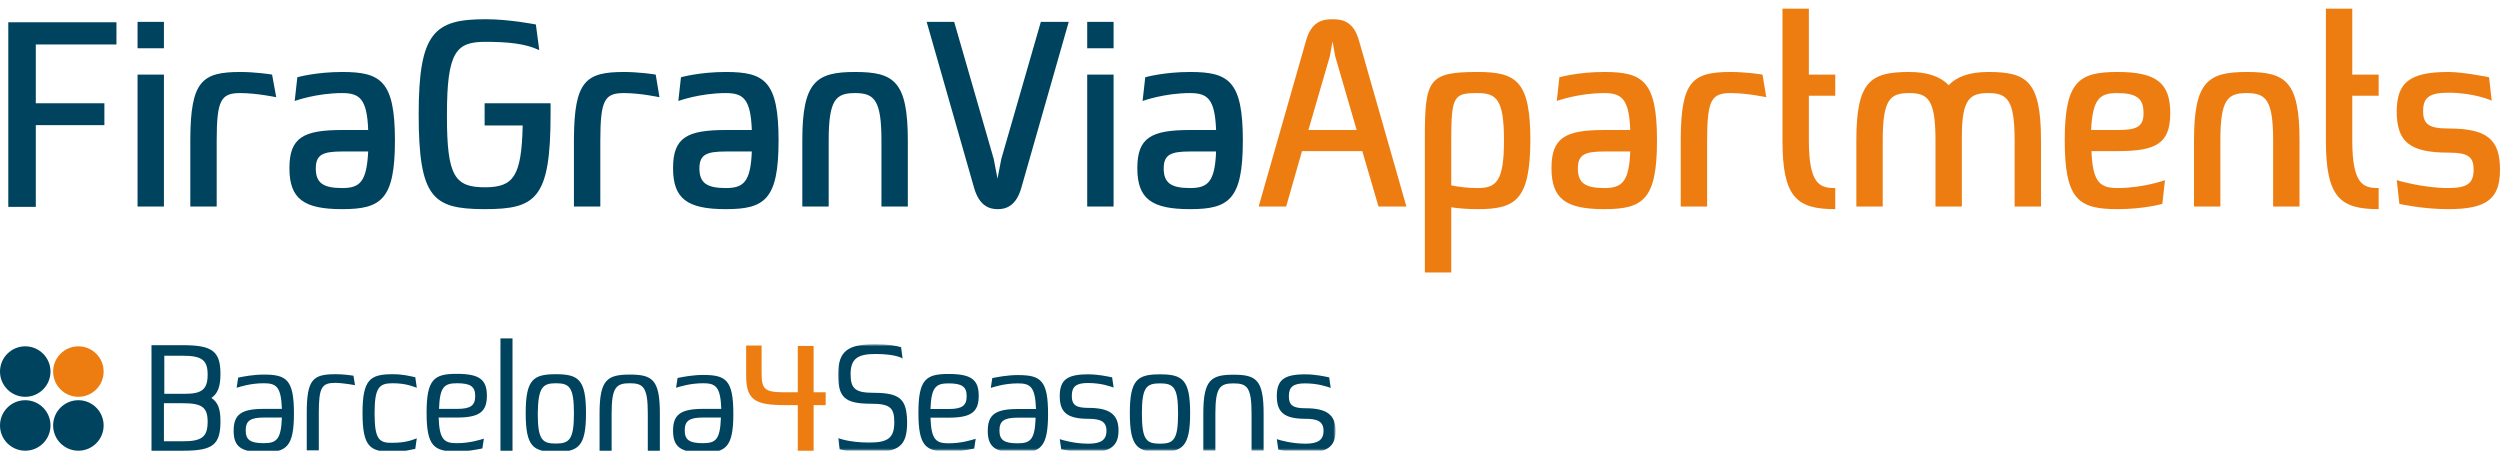 <?xml version="1.0" encoding="utf-8"?>
<!-- Generator: Adobe Illustrator 25.1.0, SVG Export Plug-In . SVG Version: 6.00 Build 0)  -->
<svg version="1.1" id="Capa_1" xmlns="http://www.w3.org/2000/svg" xmlns:xlink="http://www.w3.org/1999/xlink" x="0px" y="0px"
	 viewBox="0 0 663.4 119.6" style="enable-background:new 0 0 663.4 119.6;" xml:space="preserve">
<style type="text/css">
	.st0{filter:url(#Adobe_OpacityMaskFilter);}
	.st1{fill-rule:evenodd;clip-rule:evenodd;fill:#FFFFFF;}
	.st2{mask:url(#mask-2_1_);fill-rule:evenodd;clip-rule:evenodd;fill:#00435F;}
	.st3{fill-rule:evenodd;clip-rule:evenodd;fill:#ED7D11;}
	.st4{fill-rule:evenodd;clip-rule:evenodd;fill:#00435F;}
	.st5{fill:#00435F;}
	.st6{fill:#ED7D11;}
</style>
<desc>Created with Sketch.</desc>
<g id="Logo-B4s">
	<g id="Group-16" transform="translate(12, 111)">
		<g id="Group-3" transform="translate(222.113, 1.234)">
			<g id="Clip-2">
			</g>
			<defs>
				<filter id="Adobe_OpacityMaskFilter" filterUnits="userSpaceOnUse" x="-11.8" y="-20.8" width="132" height="28.6">
					<feColorMatrix  type="matrix" values="1 0 0 0 0  0 1 0 0 0  0 0 1 0 0  0 0 0 1 0"/>
				</filter>
			</defs>
			<mask maskUnits="userSpaceOnUse" x="-11.8" y="-20.8" width="132" height="28.6" id="mask-2_1_">
				<g class="st0">
					<polygon id="path-1_1_" class="st1" points="-11.8,-20.8 120.2,-20.8 120.2,7.8 -11.8,7.8 					"/>
				</g>
			</mask>
			<path id="Fill-1" class="st2" d="M-2.3-8C-7-8-8.4-9-8.4-12.9c0-4.1,1.8-5.4,6.6-5.4c5.6,0,7.2,1.2,7.2,1.2l-0.4-3
				c-1.4-0.4-3.3-0.8-6.8-0.8c-7.2,0-9.9,1.7-9.9,8c0,6,1.6,7.8,8.7,7.8c5,0,6.2,1,6.2,4.9c0,4.1-1.6,5.4-6.6,5.4
				c-5.6,0-8.3-1.2-8.3-1.2l0.4,3c1.4,0.4,4.5,0.8,8,0.8c7.8,0,9.9-1.7,9.9-8C6.5-6.2,4.9-8-2.3-8L-2.3-8z M24.8,4.2
				c-1,0.3-3.7,1.2-7.2,1.2c-3.3,0-4.6-0.9-4.8-6.8h4.8c6,0,8-1.5,8-5.8c0-4.3-2-5.8-8-5.8c-6,0-8,1.4-8,10.3c0,9,2,10.3,8,10.3
				c2.8,0,5.2-0.5,6.8-0.8L24.8,4.2z M17.6-10.5c3.6,0,4.8,0.9,4.8,3.4s-1.2,3.4-4.8,3.4h-4.8C13-9.6,14.3-10.5,17.6-10.5L17.6-10.5
				z M28.8-9.3c1-0.3,3.7-1.2,7.2-1.2c3.3,0,4.6,0.9,4.8,6.8h-4.8c-6,0-8,1.5-8,5.8s2,5.8,8,5.8c6,0,8-1.4,8-10.3c0-9-2-10.3-8-10.3
				c-2.8,0-5.3,0.5-6.8,0.8L28.8-9.3z M35.9,5.4c-3.6,0-4.8-0.9-4.8-3.4s1.2-3.4,4.8-3.4h4.8C40.5,4.5,39.3,5.4,35.9,5.4L35.9,5.4z
				 M61-12.1c-1.5-0.3-3.7-0.8-6.4-0.8c-5.6,0-7.5,1.5-7.5,5.8c0,4.3,2,6,7.6,6c3.2,0,4.8,0.7,4.8,3.2s-1.6,3.4-4.8,3.4
				c-3.6,0-6.7-0.9-7.6-1.2L47.5,7c1.5,0.3,4.5,0.8,7.2,0.8c5.6,0,8-1.5,8-5.8s-2.4-6-8-6c-3.2,0-4.4-0.7-4.4-3.2s1.2-3.4,4.3-3.4
				c3.5,0,5.9,0.9,6.8,1.2L61-12.1z M73.7-10.5c3.6,0,4.8,1,4.8,8s-1.2,8-4.8,8c-3.6,0-4.8-1-4.8-8S70.1-10.5,73.7-10.5L73.7-10.5z
				 M73.7-12.9c-6,0-8,1.4-8,10.3c0,9,2,10.3,8,10.3c6,0,8-1.4,8-10.3C81.7-11.5,79.7-12.9,73.7-12.9L73.7-12.9z M88.4,7.4v-9.9
				c0-6.9,1.2-8,4.8-8c3.6,0,4.8,1,4.8,8v9.9h3.2v-9.9c0-9-2-10.3-8-10.3c-6,0-8,1.4-8,10.3v9.9H88.4z M118.6-12.1
				c-1.5-0.3-3.7-0.8-6.4-0.8c-5.6,0-7.5,1.5-7.5,5.8c0,4.3,2,6,7.6,6c3.2,0,4.8,0.7,4.8,3.2s-1.6,3.4-4.8,3.4
				c-3.6,0-6.7-0.9-7.6-1.2l0.4,2.8c1.5,0.3,4.5,0.8,7.2,0.8c5.6,0,8-1.5,8-5.8s-2.4-6-8-6c-3.2,0-4.4-0.7-4.4-3.2s1.2-3.4,4.3-3.4
				c3.5,0,5.9,0.9,6.8,1.2L118.6-12.1z"/>
		</g>
		<path id="Fill-4" class="st3" d="M207.1-6.9h-3.2v-12.3h-4.2v12.3h-3.4c-5.5,0-6.2-0.8-6.2-5.2v-7.2H186v8c0,6.4,2.3,7.8,10.3,7.8
			h3.4V8.6h4.2V-3.5h3.2V-6.9z"/>
		<path id="Fill-6" class="st4" d="M28.2-19.2V8.6h8.4c7.8,0,9.9-1.5,9.9-7.8c0-3.2-0.6-5-2.4-6.2c1.7-1.2,2.4-3,2.4-6.4
			c0-6-2.2-7.6-9.9-7.6H28.2z M36.5-16.6c5,0,6.6,1.1,6.6,5s-1.5,5.1-6,5.1h-5.5v-10.1H36.5z M36.5-4c5,0,6.6,1,6.6,4.9
			c0,4.1-1.6,5.2-6.6,5.2h-5V-4H36.5z M50.8-8.1c1-0.3,3.7-1.2,7.2-1.2c3.3,0,4.6,0.9,4.8,6.8H58c-6,0-8,1.5-8,5.8S52,9,58,9
			c6,0,8-1.4,8-10.3c0-9-2-10.3-8-10.3c-2.8,0-5.3,0.5-6.8,0.8L50.8-8.1z M58,6.6c-3.6,0-4.8-0.9-4.8-3.4s1.2-3.4,4.8-3.4h4.8
			C62.6,5.7,61.3,6.6,58,6.6L58,6.6z M81.8-11.3c-1.3-0.2-2.9-0.4-4.8-0.4c-6,0-7.6,1.4-7.6,10.3v9.9h3.2v-9.9c0-6.9,0.8-8,4.4-8
			c1.9,0,5.2,0.6,5.2,0.6L81.8-11.3z M87.4-1.3c0-6.9,1.2-8,4.8-8c3.6,0,5.5,0.9,6.4,1.2l-0.4-2.8c-1.5-0.3-3.2-0.8-6-0.8
			c-6,0-8,1.4-8,10.3c0,9,2,10.3,8,10.3c2.7,0,4.5-0.5,6-0.8l0.4-2.8c-0.8,0.3-2.7,1.2-6.4,1.2C88.6,6.6,87.4,5.6,87.4-1.3L87.4-1.3
			z M116.4,5.4c-1,0.3-3.7,1.2-7.2,1.2c-3.3,0-4.6-0.9-4.8-6.8h4.8c6,0,8-1.5,8-5.8s-2-5.8-8-5.8c-6,0-8,1.4-8,10.3
			c0,9,2,10.3,8,10.3c2.8,0,5.3-0.5,6.8-0.8L116.4,5.4z M109.3-9.3c3.6,0,4.8,0.9,4.8,3.4s-1.2,3.4-4.8,3.4h-4.8
			C104.7-8.4,105.9-9.3,109.3-9.3L109.3-9.3z M120.8,8.6h3.2v-29.8h-3.2V8.6z M135.5-9.3c3.6,0,4.8,1,4.8,8c0,6.9-1.2,8-4.8,8
			c-3.6,0-4.8-1-4.8-8C130.8-8.2,132-9.3,135.5-9.3L135.5-9.3z M135.5-11.7c-6,0-8,1.4-8,10.3c0,9,2,10.3,8,10.3c6,0,8-1.4,8-10.3
			C143.5-10.3,141.5-11.7,135.5-11.7L135.5-11.7z M150.3,8.6v-9.9c0-6.9,1.2-8,4.8-8c3.6,0,4.8,1,4.8,8v9.9h3.2v-9.9
			c0-9-2-10.3-8-10.3c-6,0-8,1.4-8,10.3v9.9H150.3z M167.4-8.1c1-0.3,3.7-1.2,7.2-1.2c3.3,0,4.6,0.9,4.8,6.8h-4.8c-6,0-8,1.5-8,5.8
			s2,5.8,8,5.8c6,0,8-1.4,8-10.3c0-9-2-10.3-8-10.3c-2.8,0-5.3,0.5-6.8,0.8L167.4-8.1z M174.5,6.6c-3.6,0-4.8-0.9-4.8-3.4
			s1.2-3.4,4.8-3.4h4.8C179.1,5.7,177.9,6.6,174.5,6.6L174.5,6.6z"/>
		<path id="Fill-8" class="st4" d="M-5.3-5.7c3.7,0,6.7-3,6.7-6.7s-3-6.7-6.7-6.7s-6.7,3-6.7,6.7S-9-5.7-5.3-5.7"/>
		<path id="Fill-10" class="st4" d="M-5.3,8.6c3.7,0,6.7-3,6.7-6.7s-3-6.7-6.7-6.7s-6.7,3-6.7,6.7S-9,8.6-5.3,8.6"/>
		<path id="Fill-12" class="st3" d="M8.8-5.7c3.7,0,6.7-3,6.7-6.7s-3-6.7-6.7-6.7s-6.7,3-6.7,6.7S5.1-5.7,8.8-5.7"/>
		<path id="Fill-14" class="st4" d="M8.8,8.6c3.7,0,6.7-3,6.7-6.7s-3-6.7-6.7-6.7s-6.7,3-6.7,6.7S5.1,8.6,8.8,8.6"/>
	</g>
	<g id="FiraGranViaApartment" transform="translate(14.2, 23.5)">
		<path id="FiraGranVia" class="st5" d="M-4.7,31.3V9.7h18.2V3.9H-4.7v-15.6h21.4v-5.9H-12v49H-4.7z M29.3-10.7v-7h-7v7H29.3z
			 M29.3,31.3v-35h-7v35H29.3z M43.3,31.3V13.8c0-10.9,1.2-12.6,6.3-12.6c4.3,0,9.5,1.1,9.5,1.1l-1.1-6l0,0
			c-0.4-0.1-4.6-0.7-8.4-0.7C39.4-4.4,36.4-2,36.3,13.3l0,18H43.3z M90.6,13.8c0-15.8-3.7-18.2-14-18.2c-7,0-11.9,1.4-11.9,1.4
			l-0.7,6.3c0,0,5.7-2.1,12.6-2.1c4.6,0,6.6,1.5,6.9,9.8h-6.9c-10.3,0-14,2-14,10.1c0,8.1,3.7,10.9,14,10.9S90.6,29.5,90.6,13.8z
			 M76.6,26.4c-5.1,0-7-1.4-7-5.2c0-3.7,1.9-4.5,7-4.5h6.9C83.1,24.9,81.2,26.4,76.6,26.4z M131.9,6.8V3.9h-17.5v5.9h10.1
			c-0.3,13.6-2.5,16.3-9.8,16.4l-0.2,0c-8,0-10.1-2.9-10.1-18.8l0-0.5c0-16.8,2.5-19.3,10.2-19.3c5.7,0,10.5,0.4,14.3,2.2L128-17
			c0,0-7-1.4-13.3-1.4c-13.6,0-17.8,3.4-17.8,25.2c0,22.2,3.8,25.1,17.1,25.2l0.4,0C128,32,131.9,29.3,131.9,6.8z M145.1,31.3V13.8
			c0-10.9,1.2-12.6,6.3-12.6c4.3,0,9.4,1.1,9.4,1.1l-1-6l0,0c-0.4-0.1-4.6-0.7-8.4-0.7c-10.2,0-13.2,2.4-13.3,17.7l0,18H145.1z
			 M192.4,13.8c0-15.8-3.7-18.2-14-18.2c-7,0-11.9,1.4-11.9,1.4l-0.7,6.3c0,0,5.7-2.1,12.6-2.1c4.6,0,6.6,1.5,6.9,9.8h-6.9
			c-10.3,0-14,2-14,10.1c0,8.1,3.7,10.9,14,10.9C188.7,32,192.4,29.5,192.4,13.8z M178.4,26.4c-5.1,0-7-1.4-7-5.2
			c0-3.7,1.9-4.5,7-4.5h6.9C185,24.9,183,26.4,178.4,26.4z M205.7,31.3V13.8c0-10.9,1.9-12.6,7-12.6s7,1.8,7,12.6v17.5h7V13.8
			c0-15.8-3.7-18.2-14-18.2c-10.3,0-14,2.5-14,18.2v17.5H205.7z M256.8,26.4l12.6-44.1H262l-10.5,36.4l-1,5.2l-1-5.2l-10.5-36.4
			h-7.3l12.6,44.1c1.4,4.8,4.1,5.6,6.2,5.6l0.1,0C252.6,32,255.4,31.3,256.8,26.4z M281.3-10.7v-7h-7v7H281.3z M281.3,31.3v-35h-7
			v35H281.3z M315.6,13.8c0-15.8-3.7-18.2-14-18.2c-7,0-11.9,1.4-11.9,1.4L289,3.3c0,0,5.7-2.1,12.6-2.1c4.6,0,6.6,1.5,6.9,9.8h-6.9
			c-10.3,0-14,2-14,10.1c0,8.1,3.7,10.9,14,10.9S315.6,29.5,315.6,13.8z M301.6,26.4c-5.1,0-7-1.4-7-5.2c0-3.7,1.9-4.5,7-4.5h6.9
			C308.2,24.9,306.2,26.4,301.6,26.4z"/>
		<path id="Apartments" class="st6" d="M327.1,31.3l4.2-14.7h16l4.3,14.7h7.4l-12.6-44.1c-1.4-4.9-4.2-5.6-7-5.6
			c-2.8,0-5.6,0.7-7,5.6l-12.6,44.1H327.1z M345.8,11H333l5.7-19.6l0.7-3.9l0.7,3.9L345.8,11z M370.9,48.8V31.5
			c1.9,0.3,4.2,0.5,7,0.5c10.1,0,13.9-2.4,14-18.2c0-15.8-3.7-18.2-14-18.2c-13,0-14,2-14,17.3l0,35.9H370.9z M377.9,26.4
			c-2.6,0-5-0.3-7-0.7V13.8c0-11.9,0.7-12.6,7-12.6c5.1,0,7,1.8,7,12.6C384.9,24.7,382.8,26.4,377.9,26.4z M425.5,13.8
			c0-15.8-3.7-18.2-14-18.2c-7,0-11.9,1.4-11.9,1.4l-0.7,6.3c0,0,5.7-2.1,12.6-2.1c4.6,0,6.6,1.5,6.9,9.8h-6.9c-10.3,0-14,2-14,10.1
			c0,8.1,3.7,10.9,14,10.9S425.5,29.5,425.5,13.8z M411.5,26.4c-5.1,0-7-1.4-7-5.2c0-3.7,1.9-4.5,7-4.5h6.9
			C418.1,24.9,416.1,26.4,411.5,26.4z M438.8,31.3V13.8c0-10.9,1.2-12.6,6.3-12.6c4.3,0,9.4,1.1,9.4,1.1l-1-6l0,0
			c-0.4-0.1-4.6-0.7-8.4-0.7c-10.2,0-13.2,2.4-13.3,17.7l0,18H438.8z M472.8,32v-5.6c-3.9,0-7-0.7-7-12.6V1.9h7v-5.6h-7v-17.5h-7v35
			C458.8,28.8,462.5,32,472.8,32z M485.4,31.3V13.8c0-10.9,1.9-12.6,7-12.6c5.1,0,7,1.8,7,12.6v17.5h7V12.7c0-9.9,2.1-11.5,7-11.5
			c5.1,0,7,1.8,7,12.6v17.5h7V13.8c0-15.8-3.7-18.2-14-18.2c-4.9,0-8.3,1.2-10.5,3.5c-2.2-2.3-5.6-3.5-10.5-3.5
			c-10.3,0-14,2.5-14,18.2v17.5H485.4z M547.7,32c7,0,11.9-1.4,11.9-1.4l0.7-6.3c0,0-5.7,2.1-12.6,2.1c-4.6,0-6.6-1.5-6.9-9.8h6.9
			c10.3,0,14-2,14-10.1c0-8-3.7-10.9-14-10.9c-10.3,0-14,2.5-14,18.2S537.4,32,547.7,32z M547.9,11l-7.2,0c0.4-8.3,2.3-9.8,6.9-9.8
			c5.1,0,7,1.4,7,5.2C554.7,10.1,552.8,11,547.9,11L547.9,11z M575,31.3V13.8c0-10.9,1.9-12.6,7-12.6s7,1.8,7,12.6v17.5h7V13.8
			c0-15.8-3.7-18.2-14-18.2c-10.3,0-14,2.5-14,18.2v17.5H575z M617,32v-5.6c-3.9,0-7-0.7-7-12.6V1.9h7v-5.6h-7v-17.5h-7v35
			C603,28.8,606.7,32,617,32z M635.5,32c10.3,0,13.7-2.8,13.7-10.5c0-8-3.4-10.9-13.7-10.9c-5.1,0-6.7-1.1-6.7-4.6s1.5-4.9,6.7-4.9
			c6.9,0,11.5,2.1,11.5,2.1L646.3-3c0,0-6.8-1.4-10.8-1.4c-10.3,0-13.7,2.8-13.7,10.5c0,8,3.4,10.9,13.7,10.9c5.1,0,6.7,1,6.7,4.5
			s-1.5,4.9-6.7,4.9c-6.9,0-13.7-2.1-13.7-2.1l0.7,6.3C622.5,30.6,628.5,32,635.5,32z"/>
	</g>
</g>
</svg>
